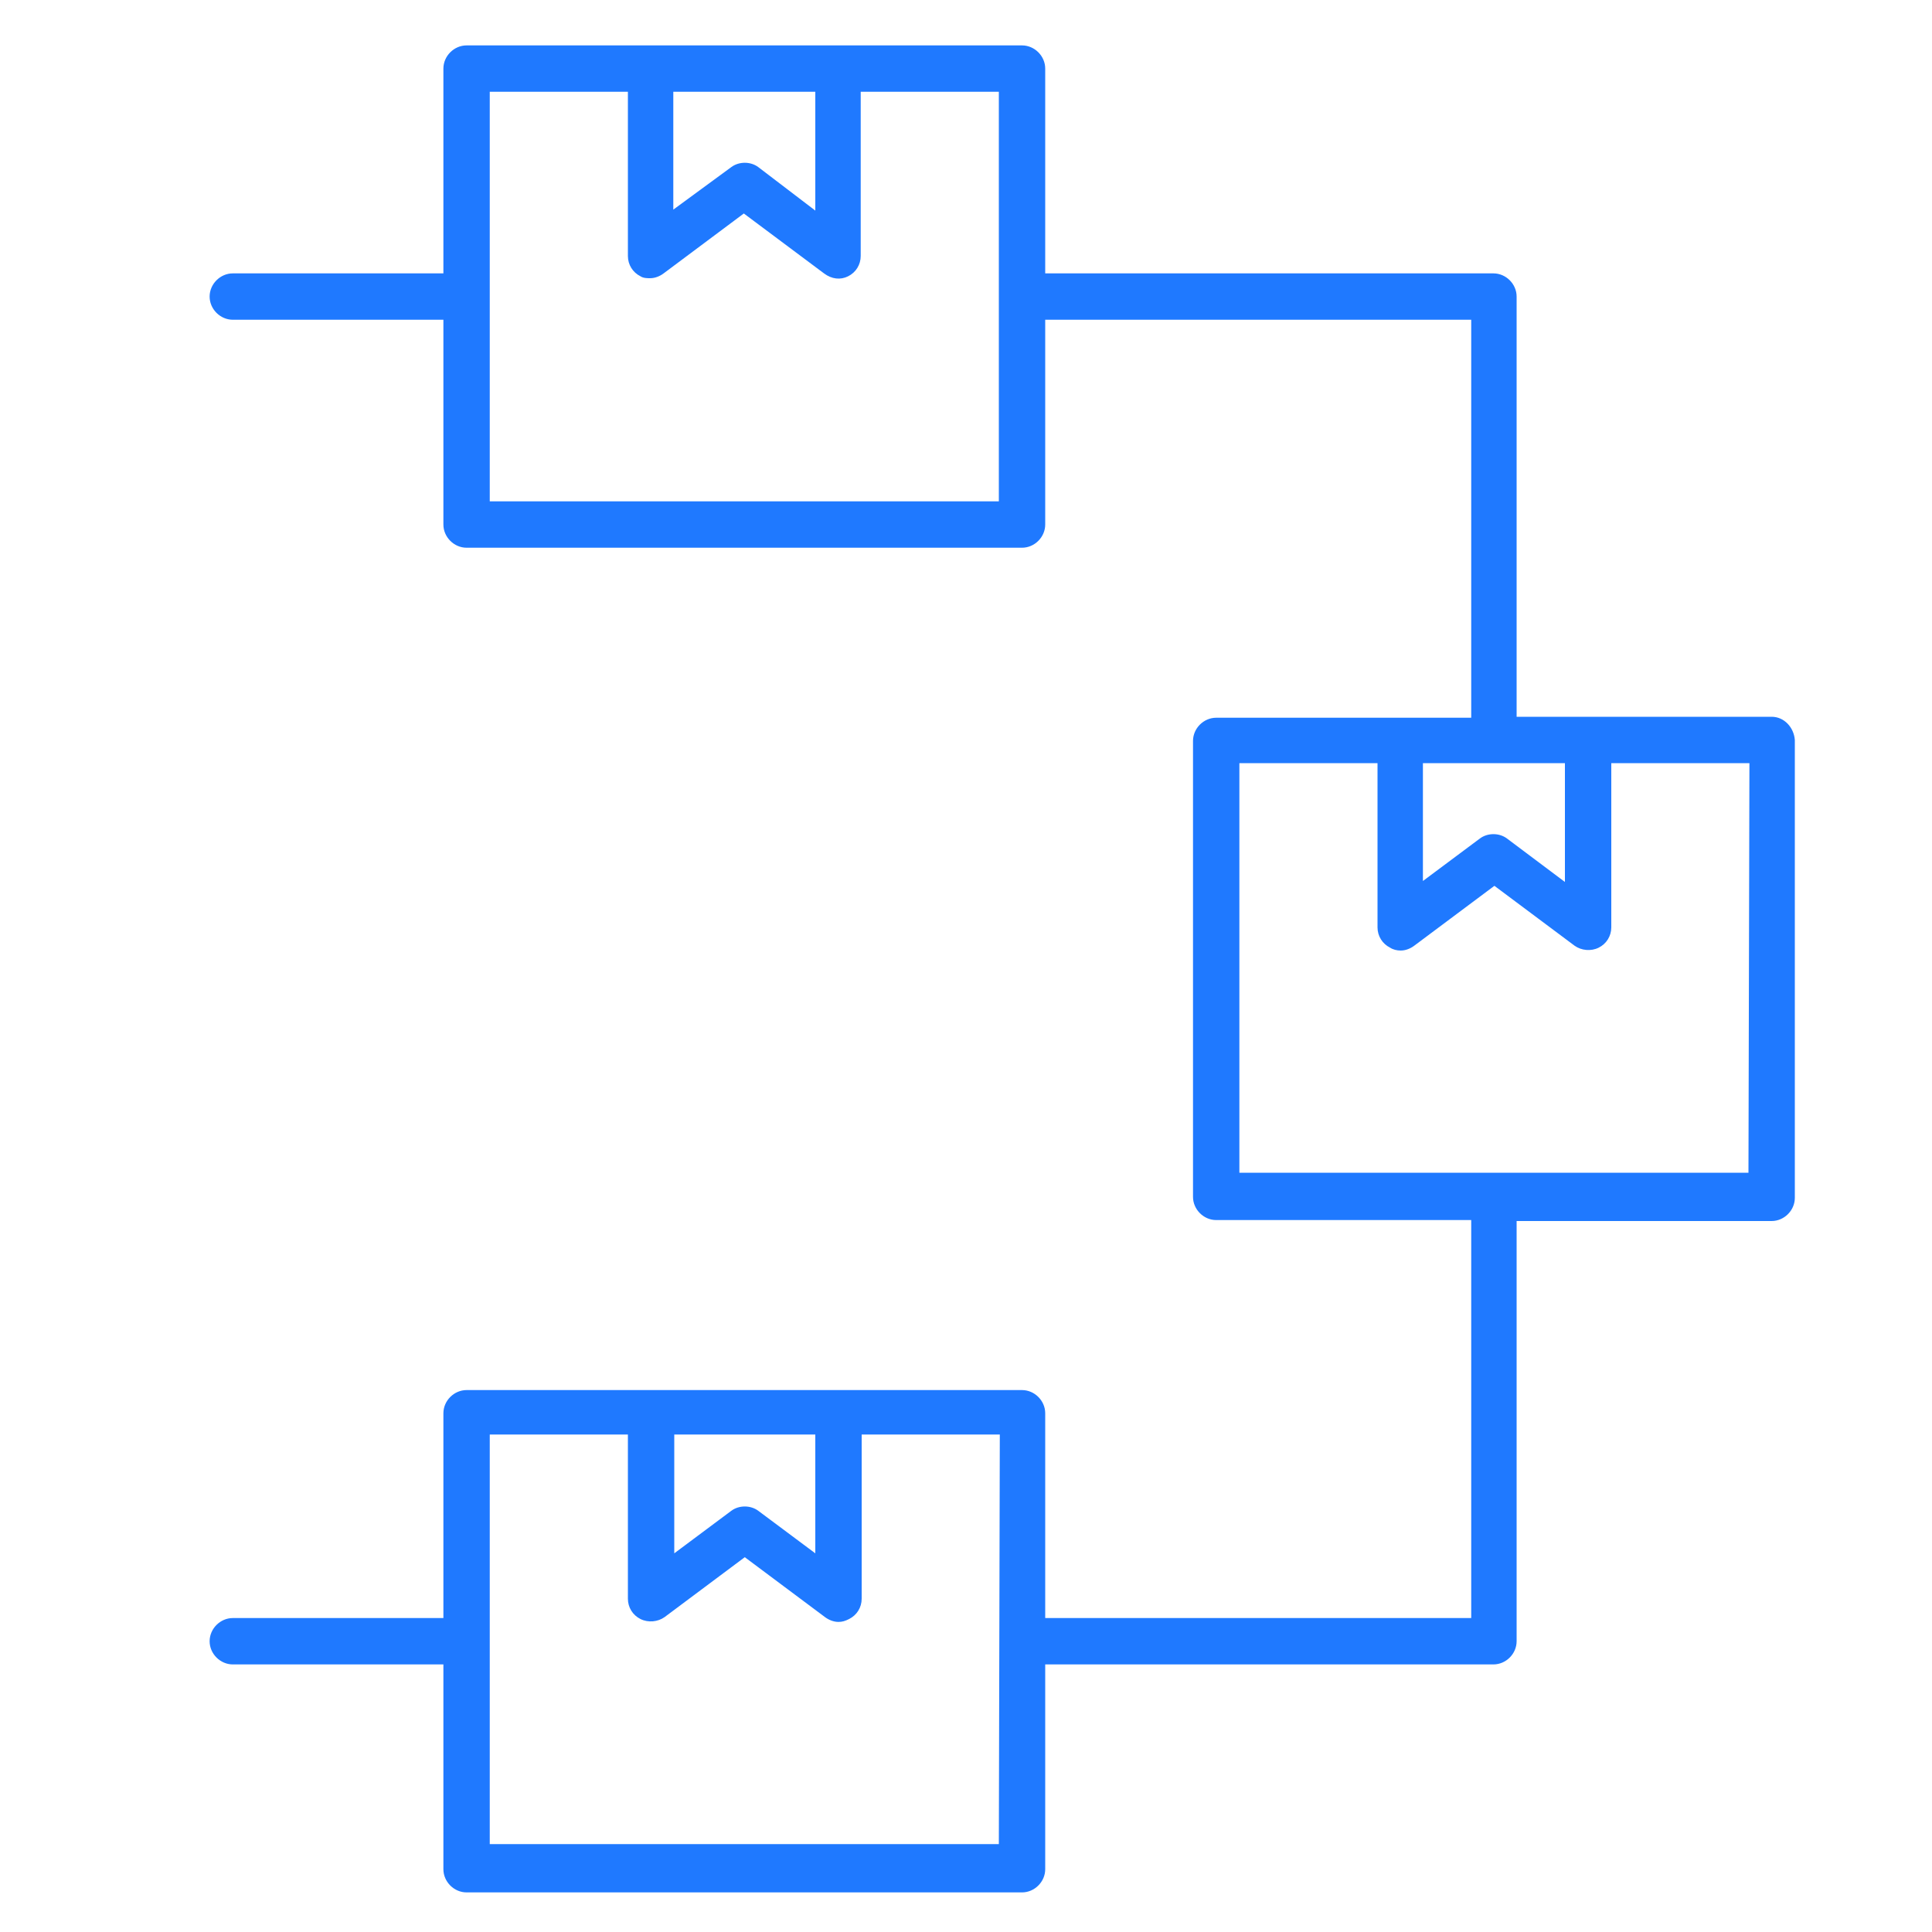 <svg xmlns="http://www.w3.org/2000/svg" xmlns:xlink="http://www.w3.org/1999/xlink" id="Layer_1" x="0px" y="0px" viewBox="0 0 20 20" style="enable-background:new 0 0 20 20;" xml:space="preserve"><style type="text/css">	.st0{fill:url(#SVGID_1_);}	.st1{fill:url(#SVGID_00000163057662264910224560000003918354837012192189_);}	.st2{fill-rule:evenodd;clip-rule:evenodd;fill:#E18B5C;}	.st3{fill:#FFFFFF;}	.st4{fill-rule:evenodd;clip-rule:evenodd;fill:#FFFFFF;}	.st5{fill-rule:evenodd;clip-rule:evenodd;fill:#C56E4F;}	.st6{fill:#B35434;}	.st7{display:none;fill:#B35434;}	.st8{fill:#465A99;}	.st9{fill:#5167B0;}	.st10{fill:#F7A893;}	.st11{fill:#FF9376;}	.st12{fill:#2C2C2C;}	.st13{fill:url(#SVGID_00000095303654685183332910000013660854972495331227_);}	.st14{fill:#E57075;}	.st15{fill:#2B2B2B;}	.st16{fill:#2D2D2D;}	.st17{fill:#2D170C;}	.st18{fill:#6B8ED8;}	.st19{fill:#214259;}	.st20{fill:#00253E;}	.st21{fill:#1F79FF;}	.st22{fill-rule:evenodd;clip-rule:evenodd;fill:#1F79FF;}</style><path class="st21" d="M18.34,7.42H15.7V3.07c0-0.13-0.11-0.24-0.24-0.24h-4.64V0.71c0-0.13-0.11-0.24-0.24-0.24H4.83 c-0.13,0-0.24,0.11-0.24,0.24v2.12H2.41c-0.13,0-0.24,0.11-0.24,0.24c0,0.13,0.11,0.24,0.24,0.24h2.18v2.12 c0,0.13,0.11,0.24,0.24,0.24h5.75c0.13,0,0.24-0.11,0.24-0.24V3.31h4.41v4.12h-2.64c-0.13,0-0.24,0.11-0.24,0.24v4.72 c0,0.13,0.11,0.24,0.24,0.24h2.64v4.12h-4.41v-2.12c0-0.13-0.11-0.24-0.24-0.24H4.83c-0.13,0-0.24,0.11-0.24,0.24v2.12H2.41 c-0.13,0-0.24,0.11-0.24,0.24c0,0.13,0.11,0.24,0.24,0.24h2.18v2.12c0,0.13,0.11,0.24,0.24,0.24h5.75c0.13,0,0.24-0.11,0.24-0.24 v-2.12h4.64c0.13,0,0.24-0.11,0.24-0.24v-4.35h2.64c0.13,0,0.24-0.11,0.24-0.24V7.66C18.57,7.53,18.47,7.42,18.34,7.42L18.34,7.42z  M6.97,0.95h1.47v1.23L7.85,1.73c-0.08-0.06-0.2-0.06-0.28,0L6.97,2.17L6.97,0.95z M10.34,5.19H5.07V0.95H6.5v1.7 c0,0.09,0.05,0.17,0.13,0.21C6.66,2.88,6.7,2.88,6.73,2.88c0.05,0,0.1-0.02,0.14-0.05l0.83-0.62l0.83,0.62 C8.61,2.89,8.7,2.9,8.78,2.86c0.08-0.04,0.13-0.12,0.13-0.21v-1.7h1.43L10.34,5.19L10.34,5.19z M6.97,14.85h1.47v1.23l-0.59-0.44 c-0.08-0.06-0.2-0.06-0.28,0l-0.59,0.44V14.85z M10.34,19.09H5.07v-4.24H6.5v1.7c0,0.09,0.05,0.17,0.13,0.21 c0.08,0.04,0.18,0.03,0.25-0.02l0.83-0.62l0.83,0.62c0.04,0.03,0.09,0.05,0.14,0.05c0.04,0,0.07-0.01,0.11-0.03 c0.08-0.04,0.13-0.12,0.13-0.21v-1.7h1.43L10.34,19.09L10.34,19.09z M14.73,7.9h1.47v1.23L15.6,8.68c-0.08-0.06-0.2-0.06-0.28,0 l-0.59,0.44L14.73,7.9L14.73,7.9z M18.1,12.14h-5.27V7.9h1.43v1.7c0,0.09,0.05,0.17,0.13,0.21c0.03,0.02,0.07,0.03,0.11,0.03 c0.05,0,0.1-0.02,0.14-0.05l0.83-0.62l0.83,0.62c0.07,0.05,0.17,0.06,0.25,0.02c0.08-0.04,0.13-0.12,0.13-0.21V7.9h1.43L18.1,12.14 L18.1,12.14z"></path></svg>